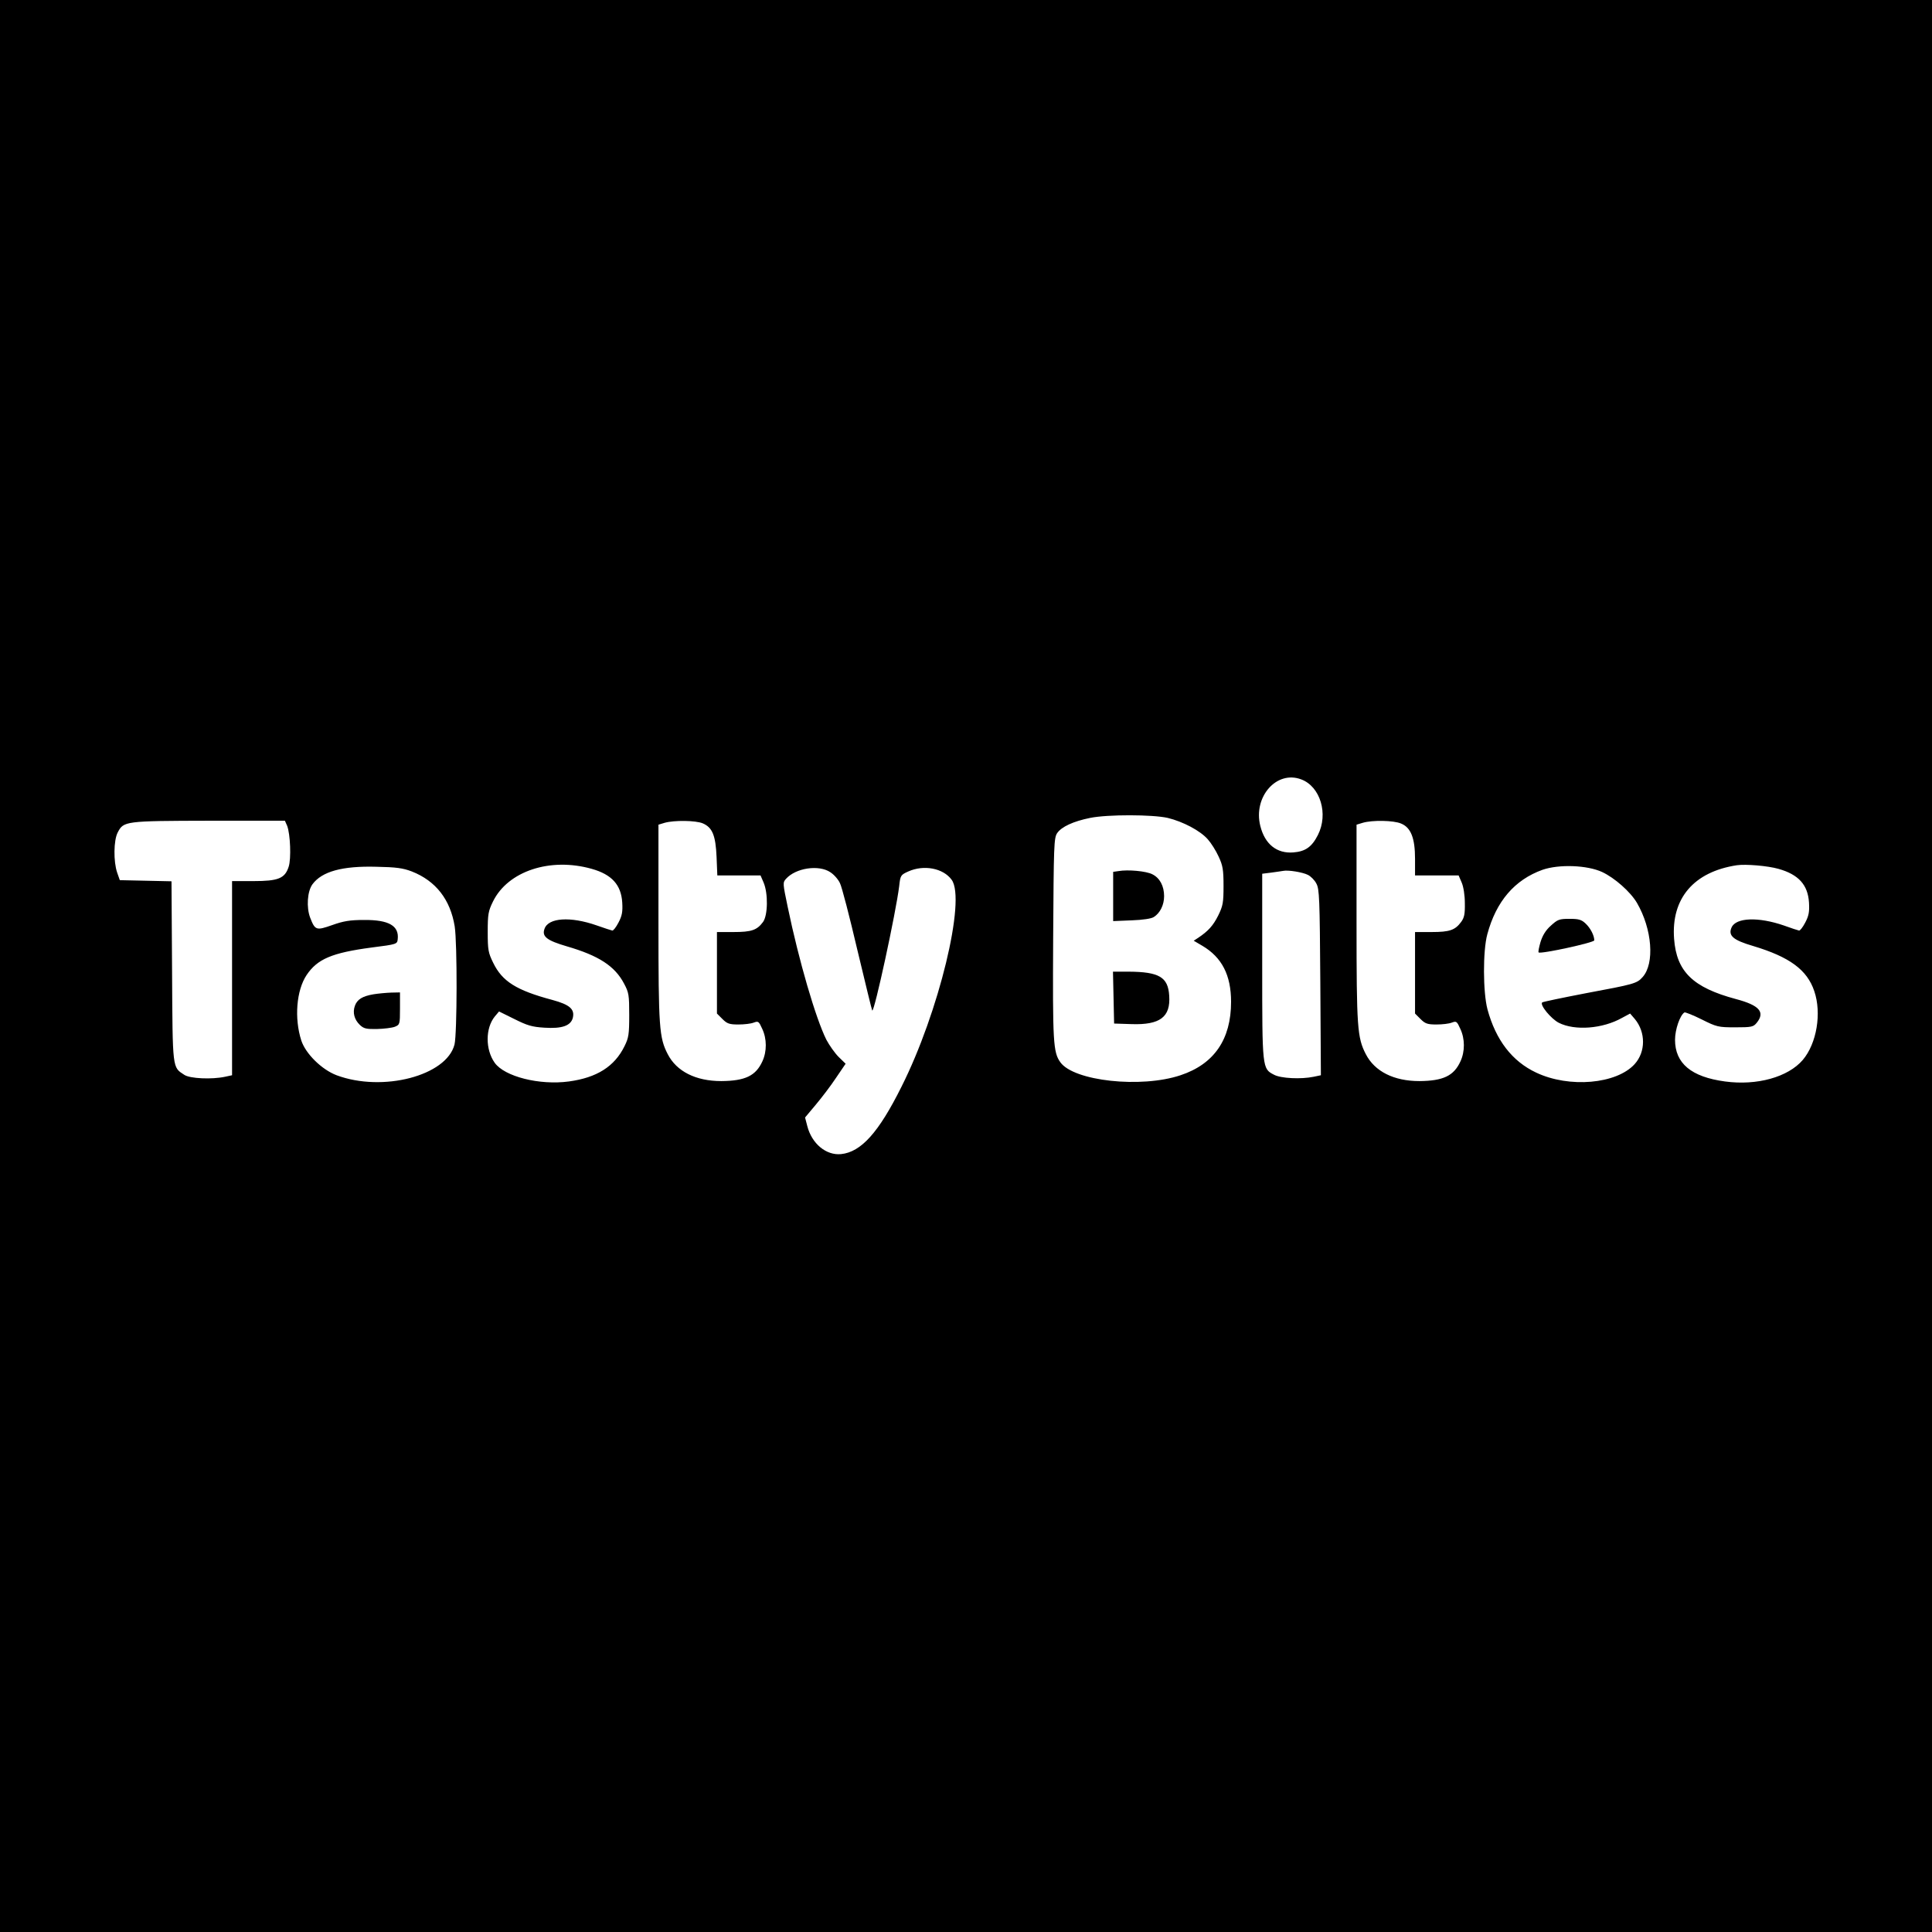 <?xml version="1.0" standalone="no"?>
<!DOCTYPE svg PUBLIC "-//W3C//DTD SVG 20010904//EN"
 "http://www.w3.org/TR/2001/REC-SVG-20010904/DTD/svg10.dtd">
<svg version="1.0" xmlns="http://www.w3.org/2000/svg"
 width="1024pt" height="1024pt" viewBox="0 0 1024 1024"
 preserveAspectRatio="xMidYMid meet">
<g transform="translate(0,1024) scale(0.1,-0.1)"
fill="#000000" stroke="none">
<path d="M0 5120 l0 -5120 5120 0 5120 0 0 5120 0 5120 -5120 0 -5120 0 0
-5120z m6897 989 c101 -38 145 -183 88 -295 -32 -63 -66 -87 -130 -92 -88 -7
-151 44 -175 140 -39 154 86 297 217 247z m-708 -204 c82 -20 173 -68 213
-114 17 -19 43 -60 57 -91 22 -47 26 -69 26 -155 0 -89 -3 -106 -28 -157 -27
-54 -53 -83 -107 -119 l-23 -15 46 -27 c103 -61 152 -155 152 -297 0 -199 -90
-330 -268 -389 -209 -70 -566 -31 -637 69 -38 53 -41 107 -38 656 3 494 4 532
21 558 23 34 86 63 175 81 95 19 331 18 411 0z m-4667 -42 c17 -44 22 -175 8
-217 -20 -62 -55 -76 -187 -76 l-113 0 0 -515 0 -514 -37 -8 c-70 -15 -186
-10 -216 10 -64 42 -62 24 -65 549 l-3 477 -137 3 -137 3 -14 40 c-20 58 -19
172 3 213 31 60 39 61 484 62 l402 0 12 -27z m2203 13 c51 -22 68 -64 73 -178
l4 -98 115 0 114 0 16 -37 c25 -58 23 -175 -3 -210 -32 -43 -61 -53 -156 -53
l-88 0 0 -216 0 -216 29 -29 c25 -25 37 -29 85 -29 30 0 66 4 81 10 24 9 27 7
45 -33 25 -53 25 -120 1 -172 -35 -77 -91 -104 -218 -105 -135 0 -237 51 -284
143 -45 87 -49 141 -49 694 l0 522 33 10 c50 14 164 13 202 -3z m3701 -1 c52
-21 74 -77 74 -187 l0 -88 116 0 115 0 16 -37 c10 -23 17 -68 17 -110 1 -58
-3 -77 -20 -100 -32 -43 -61 -53 -156 -53 l-88 0 0 -216 0 -216 29 -29 c25
-25 37 -29 85 -29 30 0 66 4 81 10 24 9 27 7 45 -33 25 -53 25 -120 1 -172
-35 -77 -91 -104 -218 -105 -135 0 -237 51 -284 143 -45 87 -49 141 -49 694
l0 522 33 10 c51 15 164 13 203 -4z m-4290 -240 c107 -30 156 -85 162 -178 3
-50 -1 -71 -20 -107 -13 -25 -28 -44 -33 -42 -6 1 -42 13 -82 27 -140 49 -257
41 -277 -18 -15 -41 13 -62 119 -93 168 -49 254 -104 303 -198 25 -47 27 -60
27 -166 0 -102 -3 -121 -25 -165 -53 -108 -147 -167 -295 -187 -156 -21 -341
26 -393 99 -50 70 -50 184 1 246 l22 26 81 -40 c68 -34 93 -42 160 -46 92 -6
139 10 150 52 11 46 -16 70 -108 95 -191 51 -266 98 -314 197 -26 53 -29 68
-29 163 0 95 3 111 28 162 79 161 303 235 523 173z m6290 0 c107 -30 156 -85
162 -178 3 -50 -1 -71 -20 -107 -13 -25 -28 -44 -33 -42 -6 1 -42 13 -81 27
-134 46 -252 42 -276 -10 -20 -44 8 -68 114 -99 193 -58 286 -126 324 -239 40
-117 13 -278 -61 -365 -78 -91 -243 -137 -412 -114 -179 24 -265 96 -265 221
0 54 26 130 50 145 4 2 45 -14 91 -37 80 -40 88 -42 178 -42 87 0 96 2 114 24
46 57 14 93 -111 126 -227 61 -314 145 -327 319 -16 214 104 355 332 390 47 7
165 -3 221 -19z m-7243 -14 c127 -50 204 -149 227 -291 14 -89 13 -569 -1
-626 -42 -166 -381 -254 -625 -163 -79 30 -164 114 -187 184 -38 118 -26 266
28 347 57 85 134 118 345 146 134 17 135 18 138 44 8 71 -47 103 -178 102 -76
0 -110 -6 -169 -27 -85 -30 -91 -28 -117 39 -21 55 -15 140 12 177 50 68 158
98 339 93 105 -2 141 -7 188 -25z m6309 -3 c66 -31 149 -104 184 -163 81 -139
95 -322 30 -394 -30 -34 -47 -38 -299 -85 -125 -24 -230 -46 -233 -49 -14 -13
47 -87 88 -108 85 -43 232 -32 335 26 l43 23 25 -29 c58 -70 58 -174 -1 -239
-96 -106 -347 -128 -522 -45 -128 60 -214 173 -258 335 -24 90 -25 310 -1 398
47 175 145 289 293 342 87 30 236 25 316 -12z m-4091 -1 c19 -12 42 -38 51
-58 10 -19 51 -178 92 -353 42 -175 77 -320 79 -322 11 -11 126 521 143 660 6
56 8 59 48 77 82 37 185 18 230 -44 77 -105 -68 -704 -266 -1097 -121 -243
-214 -346 -320 -357 -79 -8 -155 55 -179 148 l-12 46 57 68 c31 37 80 101 107
142 l51 75 -37 36 c-20 20 -49 61 -65 91 -57 114 -146 420 -205 704 -26 125
-27 129 -9 149 52 58 174 76 235 35z m2531 -14 c15 -7 36 -28 45 -46 16 -29
18 -76 21 -524 l3 -492 -38 -8 c-67 -14 -175 -9 -211 11 -62 32 -62 33 -62
575 l0 490 48 6 c26 3 54 8 62 9 27 6 105 -7 132 -21z"/>
<path d="M5928 5623 l-28 -4 0 -131 0 -130 98 4 c58 2 106 9 118 18 33 21 54
64 54 110 0 53 -22 96 -62 116 -32 17 -130 26 -180 17z"/>
<path d="M5902 4953 l3 -138 93 -3 c151 -5 207 38 199 151 -6 98 -53 126 -215
127 l-83 0 3 -137z"/>
<path d="M1979 4970 c-58 -10 -86 -27 -98 -61 -13 -36 -3 -73 26 -101 21 -20
34 -23 91 -22 37 1 79 6 95 12 26 11 27 13 27 97 l0 85 -47 -1 c-27 -1 -69 -5
-94 -9z"/>
<path d="M8220 5334 c-28 -25 -44 -52 -55 -87 -8 -28 -13 -52 -10 -55 10 -10
295 52 295 64 0 26 -21 66 -46 89 -22 21 -37 25 -85 25 -54 0 -63 -3 -99 -36z"/>
</g>
</svg>
